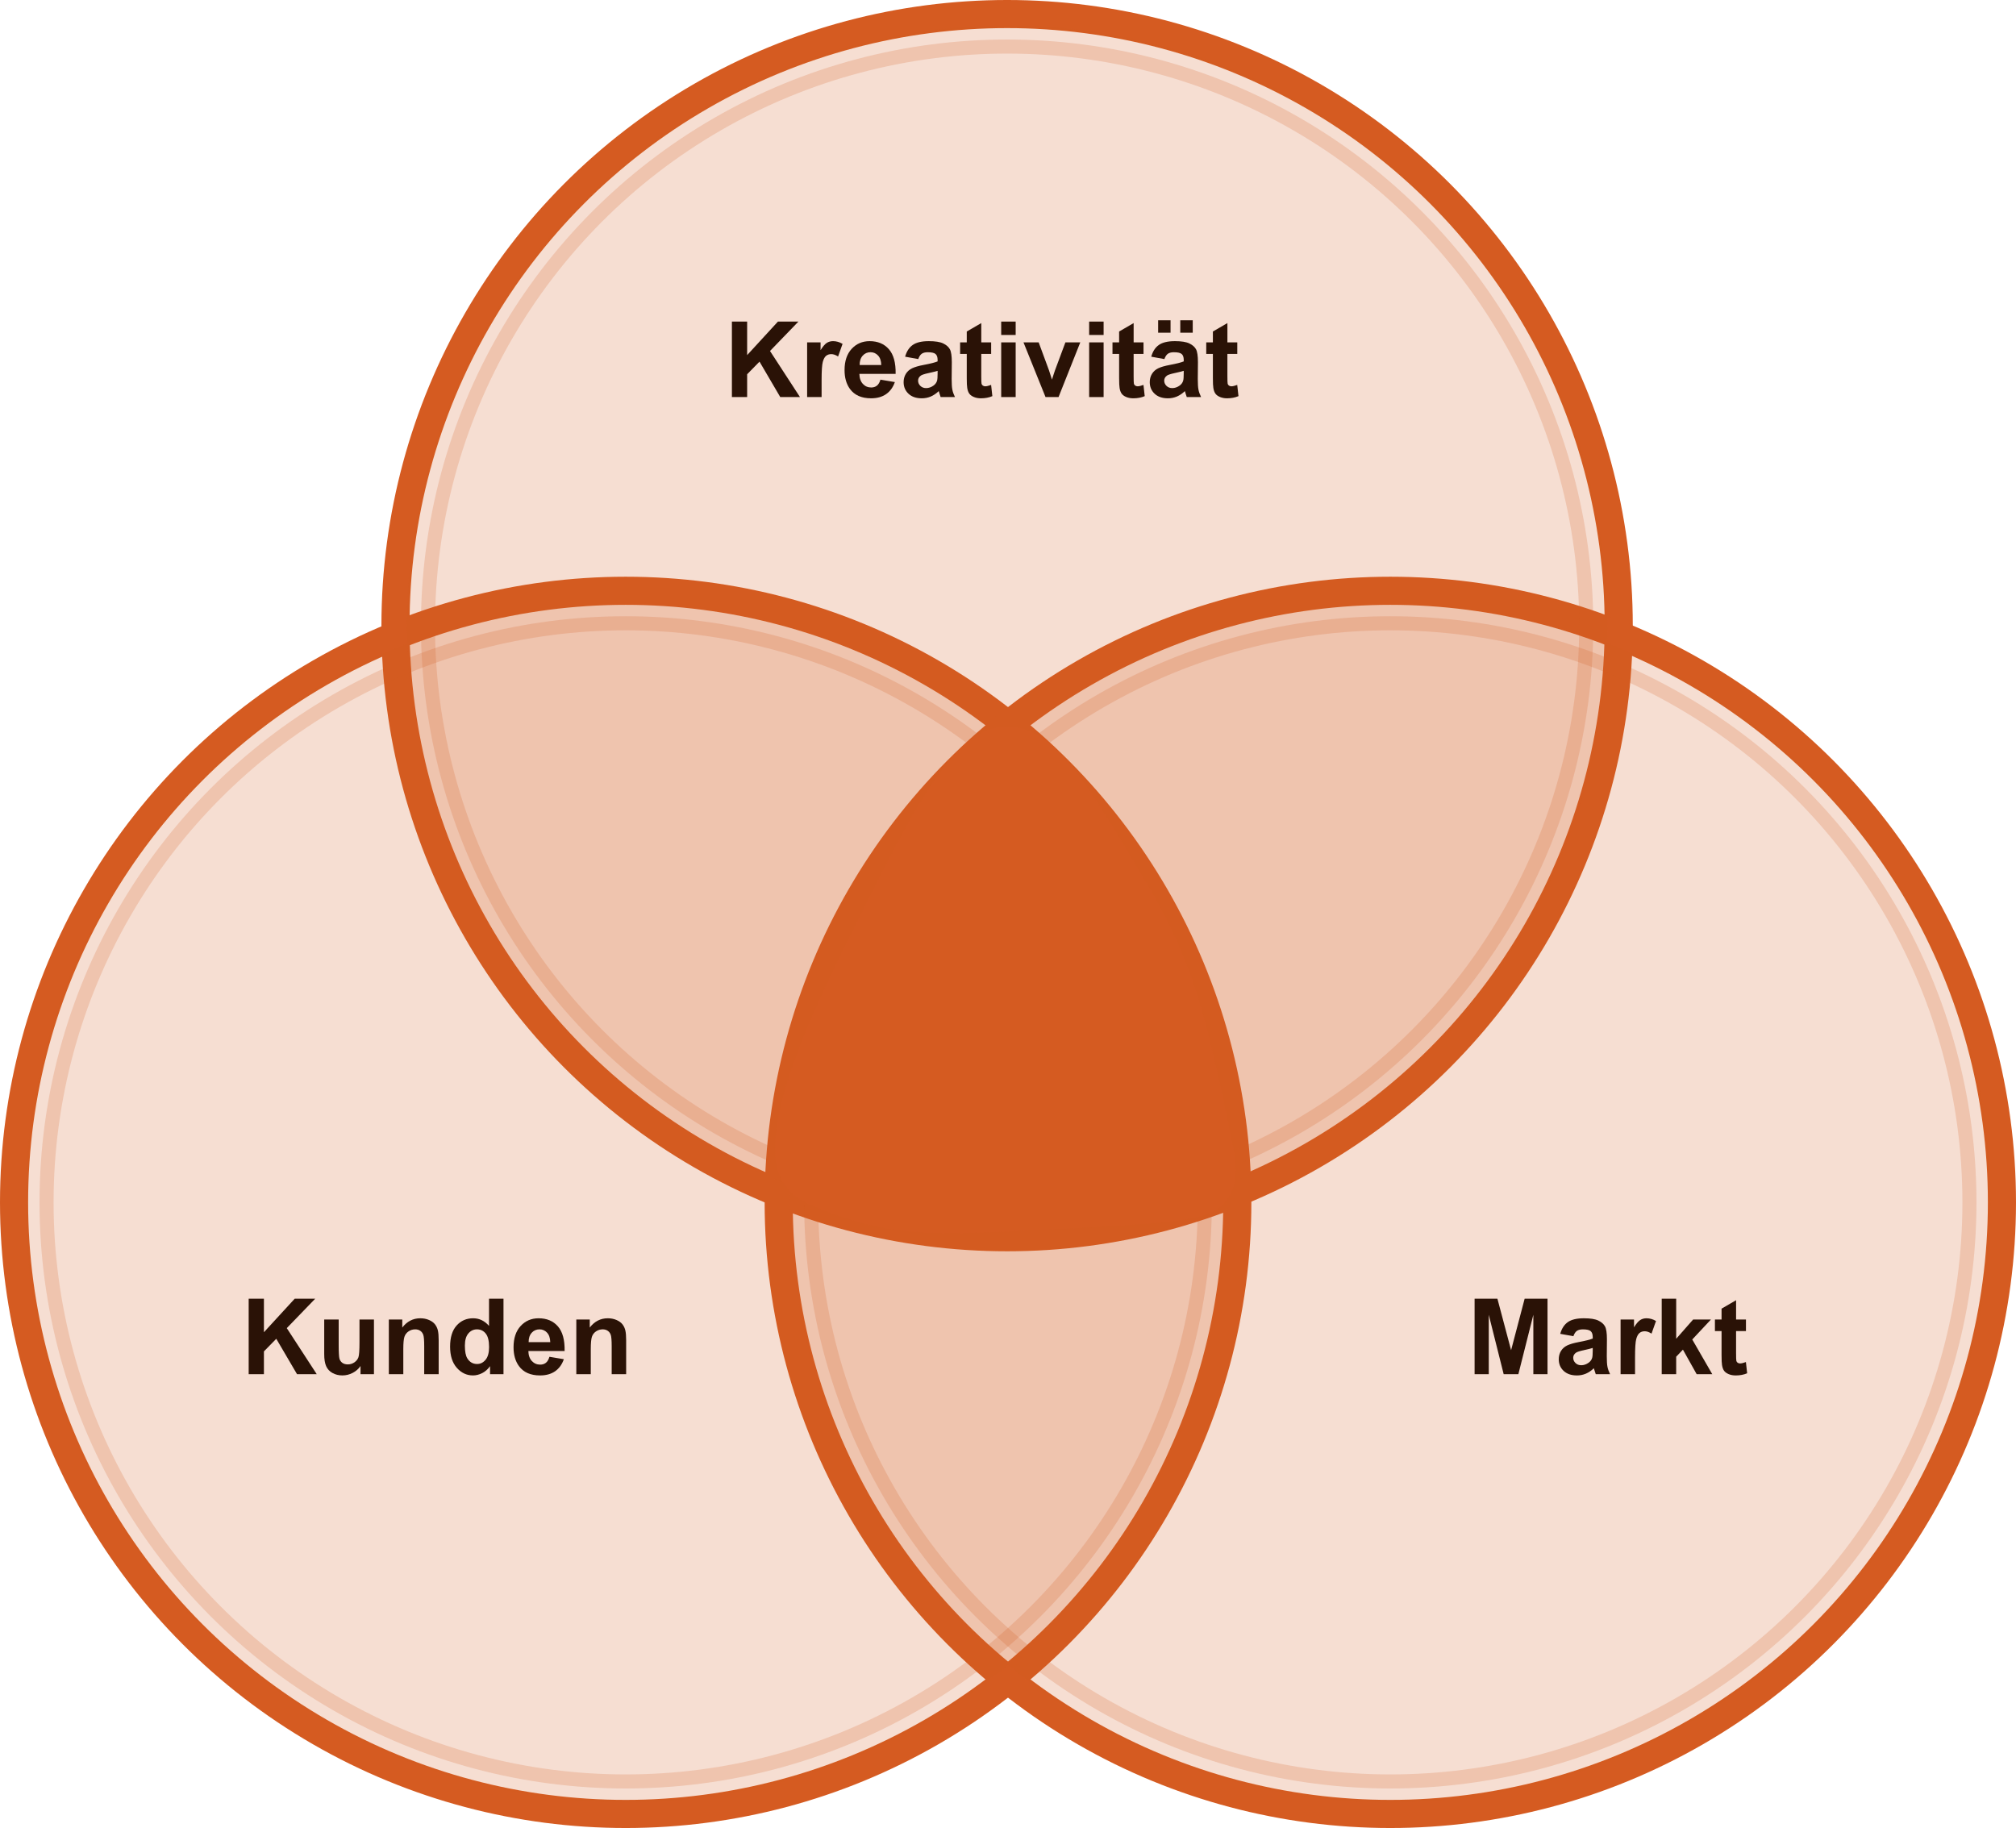 <?xml version="1.0" encoding="UTF-8"?>
<svg id="Ebene_1" data-name="Ebene 1" xmlns="http://www.w3.org/2000/svg" viewBox="0 0 286.765 260.04">
  <defs>
    <style>
      .cls-1 {
        fill: none;
      }

      .cls-1, .cls-2 {
        stroke: #d55b21;
        stroke-miterlimit: 10;
        stroke-width: 4px;
      }

      .cls-3 {
        isolation: isolate;
      }

      .cls-4, .cls-5 {
        stroke-width: 0px;
      }

      .cls-5, .cls-2 {
        fill: #d55b21;
      }

      .cls-2 {
        opacity: .2;
      }
    </style>
  </defs>
  <circle class="cls-1" cx="89" cy="171.04" r="87"/>
  <circle class="cls-1" cx="143.255" cy="89" r="87"/>
  <circle class="cls-1" cx="197.765" cy="171.04" r="87"/>
  <g class="cls-3">
    <path class="cls-4" d="M104.109,56.483v-10.737h2.168v4.769l4.38-4.769h2.915l-4.043,4.183,4.263,6.555h-2.805l-2.952-5.039-1.758,1.795v3.244h-2.168Z"/>
    <path class="cls-4" d="M116.868,56.483h-2.058v-7.778h1.912v1.106c.327-.522.621-.867.883-1.033.261-.166.558-.249.89-.249.469,0,.92.13,1.355.388l-.637,1.795c-.347-.225-.669-.337-.967-.337-.288,0-.532.079-.732.238-.2.158-.358.445-.473.86s-.172,1.284-.172,2.607v2.402Z"/>
    <path class="cls-4" d="M125.239,54.007l2.051.345c-.264.752-.68,1.324-1.249,1.717-.569.394-1.28.59-2.135.59-1.353,0-2.354-.441-3.003-1.326-.513-.707-.769-1.601-.769-2.68,0-1.289.337-2.299,1.011-3.029.674-.729,1.526-1.095,2.556-1.095,1.157,0,2.07.382,2.739,1.146.669.764.989,1.935.959,3.512h-5.156c.015.61.181,1.085.498,1.425.317.339.713.509,1.187.509.322,0,.593-.088.813-.264s.386-.459.498-.85ZM125.356,51.927c-.015-.596-.168-1.049-.461-1.358-.293-.311-.649-.465-1.069-.465-.449,0-.82.163-1.113.49s-.437.771-.432,1.333h3.076Z"/>
    <path class="cls-4" d="M130.615,51.078l-1.868-.337c.21-.752.571-1.309,1.084-1.67s1.274-.542,2.285-.542c.918,0,1.602.108,2.051.326.449.217.766.493.948.827.184.335.275.949.275,1.842l-.022,2.402c0,.685.033,1.188.099,1.513.066.325.189.673.37,1.044h-2.036c-.054-.137-.12-.339-.198-.607-.034-.122-.059-.203-.073-.242-.352.342-.728.599-1.128.77-.4.17-.828.256-1.282.256-.801,0-1.432-.217-1.894-.652-.461-.434-.692-.983-.692-1.647,0-.439.105-.831.315-1.176.21-.344.504-.607.883-.791.378-.183.924-.343,1.637-.479.962-.181,1.628-.349,2-.506v-.205c0-.395-.098-.677-.293-.846-.195-.168-.564-.252-1.106-.252-.366,0-.652.071-.857.216-.205.144-.371.396-.498.758ZM133.369,52.748c-.264.088-.681.193-1.252.315s-.945.241-1.121.358c-.269.19-.403.433-.403.726,0,.288.107.537.322.746.215.211.488.315.82.315.371,0,.725-.122,1.062-.366.249-.186.413-.412.491-.682.054-.176.081-.51.081-1.003v-.41Z"/>
    <path class="cls-4" d="M140.986,48.705v1.641h-1.406v3.135c0,.635.013,1.005.04,1.109.027.105.088.192.184.261.095.068.211.102.348.102.19,0,.466-.065.828-.197l.176,1.597c-.479.205-1.021.308-1.626.308-.371,0-.706-.062-1.003-.187-.298-.125-.517-.286-.655-.483-.14-.198-.236-.465-.29-.803-.044-.238-.066-.722-.066-1.449v-3.392h-.945v-1.641h.945v-1.546l2.065-1.201v2.747h1.406Z"/>
    <path class="cls-4" d="M142.414,47.65v-1.904h2.059v1.904h-2.059ZM142.414,56.483v-7.778h2.059v7.778h-2.059Z"/>
    <path class="cls-4" d="M148.721,56.483l-3.135-7.778h2.16l1.465,3.97.425,1.326c.112-.338.184-.56.213-.667.068-.22.142-.439.22-.659l1.479-3.97h2.116l-3.091,7.778h-1.853Z"/>
    <path class="cls-4" d="M154.924,47.65v-1.904h2.059v1.904h-2.059ZM154.924,56.483v-7.778h2.059v7.778h-2.059Z"/>
    <path class="cls-4" d="M162.659,48.705v1.641h-1.406v3.135c0,.635.014,1.005.04,1.109.027.105.088.192.184.261.095.068.211.102.348.102.19,0,.467-.065.828-.197l.176,1.597c-.479.205-1.021.308-1.626.308-.371,0-.706-.062-1.004-.187-.298-.125-.517-.286-.655-.483-.14-.198-.235-.465-.289-.803-.044-.238-.066-.722-.066-1.449v-3.392h-.944v-1.641h.944v-1.546l2.065-1.201v2.747h1.406Z"/>
    <path class="cls-4" d="M165.625,51.078l-1.868-.337c.21-.752.571-1.309,1.084-1.67s1.274-.542,2.285-.542c.918,0,1.602.108,2.051.326.449.217.766.493.948.827.184.335.275.949.275,1.842l-.022,2.402c0,.685.033,1.188.099,1.513.066.325.189.673.37,1.044h-2.036c-.054-.137-.119-.339-.197-.607-.034-.122-.059-.203-.073-.242-.352.342-.728.599-1.128.77-.4.17-.828.256-1.282.256-.801,0-1.432-.217-1.894-.652-.461-.434-.691-.983-.691-1.647,0-.439.104-.831.314-1.176.21-.344.504-.607.883-.791.378-.183.924-.343,1.637-.479.962-.181,1.629-.349,2-.506v-.205c0-.395-.098-.677-.293-.846-.195-.168-.564-.252-1.106-.252-.366,0-.651.071-.856.216-.205.144-.371.396-.498.758ZM164.739,47.328v-1.765h1.766v1.765h-1.766ZM168.379,52.748c-.264.088-.682.193-1.253.315s-.944.241-1.12.358c-.269.19-.403.433-.403.726,0,.288.107.537.322.746.215.211.488.315.82.315.371,0,.726-.122,1.062-.366.249-.186.412-.412.49-.682.054-.176.081-.51.081-1.003v-.41ZM167.888,47.328v-1.765h1.772v1.765h-1.772Z"/>
    <path class="cls-4" d="M175.996,48.705v1.641h-1.406v3.135c0,.635.013,1.005.04,1.109.026.105.088.192.184.261.095.068.211.102.348.102.19,0,.466-.065.827-.197l.176,1.597c-.479.205-1.021.308-1.626.308-.371,0-.705-.062-1.003-.187-.298-.125-.517-.286-.655-.483-.14-.198-.236-.465-.29-.803-.044-.238-.065-.722-.065-1.449v-3.392h-.945v-1.641h.945v-1.546l2.065-1.201v2.747h1.406Z"/>
  </g>
  <g class="cls-3">
    <path class="cls-4" d="M35.373,195.483v-10.737h2.168v4.769l4.38-4.769h2.915l-4.043,4.183,4.263,6.555h-2.805l-2.952-5.039-1.758,1.795v3.244h-2.168Z"/>
    <path class="cls-4" d="M51.281,195.483v-1.164c-.283.415-.655.742-1.117.98-.461.239-.948.359-1.461.359-.522,0-.991-.115-1.406-.344-.415-.229-.715-.552-.901-.967s-.278-.989-.278-1.722v-4.922h2.058v3.574c0,1.094.038,1.764.113,2.011.076.246.214.441.414.586.2.144.454.216.762.216.352,0,.667-.097.945-.289.278-.193.469-.433.571-.718.103-.286.154-.985.154-2.099v-3.281h2.058v7.778h-1.912Z"/>
    <path class="cls-4" d="M62.399,195.483h-2.058v-3.97c0-.84-.044-1.383-.132-1.63-.088-.246-.23-.438-.429-.574-.197-.137-.436-.205-.714-.205-.356,0-.676.098-.959.293s-.478.453-.583.775-.157.919-.157,1.787v3.523h-2.058v-7.778h1.912v1.143c.679-.879,1.533-1.318,2.563-1.318.454,0,.869.082,1.245.245.376.164.66.373.854.627.192.254.327.541.402.863s.114.784.114,1.385v4.834Z"/>
    <path class="cls-4" d="M71.62,195.483h-1.912v-1.143c-.317.444-.692.775-1.124.992-.433.218-.868.326-1.308.326-.894,0-1.659-.36-2.296-1.08-.638-.721-.956-1.725-.956-3.014,0-1.318.31-2.321.93-3.007.62-.687,1.404-1.029,2.351-1.029.869,0,1.621.361,2.256,1.084v-3.867h2.058v10.737ZM66.127,191.425c0,.83.115,1.431.344,1.802.332.537.796.806,1.392.806.474,0,.876-.201,1.208-.604.332-.402.498-1.004.498-1.805,0-.895-.161-1.537-.483-1.931-.322-.393-.735-.589-1.238-.589-.488,0-.897.193-1.227.582-.33.388-.495.968-.495,1.739Z"/>
    <path class="cls-4" d="M78.154,193.007l2.051.345c-.264.752-.68,1.324-1.249,1.717-.569.394-1.28.59-2.135.59-1.353,0-2.354-.441-3.003-1.326-.513-.707-.769-1.601-.769-2.68,0-1.289.337-2.299,1.011-3.029.674-.729,1.526-1.095,2.556-1.095,1.157,0,2.07.382,2.739,1.146.669.764.989,1.935.959,3.512h-5.156c.015.61.181,1.085.498,1.425.317.339.713.509,1.187.509.322,0,.593-.088.813-.264s.386-.459.498-.85ZM78.271,190.927c-.015-.596-.168-1.049-.461-1.358-.293-.311-.649-.465-1.069-.465-.449,0-.82.163-1.113.49s-.437.771-.432,1.333h3.076Z"/>
    <path class="cls-4" d="M89.067,195.483h-2.058v-3.97c0-.84-.044-1.383-.132-1.63-.088-.246-.23-.438-.429-.574-.197-.137-.436-.205-.714-.205-.356,0-.676.098-.959.293s-.478.453-.583.775-.157.919-.157,1.787v3.523h-2.058v-7.778h1.912v1.143c.679-.879,1.533-1.318,2.563-1.318.454,0,.869.082,1.245.245.376.164.66.373.854.627.192.254.327.541.402.863s.114.784.114,1.385v4.834Z"/>
  </g>
  <g class="cls-3">
    <path class="cls-4" d="M209.754,195.483v-10.737h3.245l1.947,7.324,1.927-7.324h3.252v10.737h-2.015v-8.452l-2.131,8.452h-2.088l-2.123-8.452v8.452h-2.015Z"/>
    <path class="cls-4" d="M223.802,190.078l-1.867-.337c.209-.752.57-1.309,1.084-1.67.512-.361,1.273-.542,2.285-.542.918,0,1.602.108,2.051.326.449.217.766.493.947.827.184.335.275.949.275,1.842l-.021,2.402c0,.685.033,1.188.098,1.513.066.325.189.673.371,1.044h-2.037c-.053-.137-.119-.339-.197-.607-.034-.122-.059-.203-.073-.242-.352.342-.728.599-1.128.77-.4.17-.828.256-1.281.256-.801,0-1.432-.217-1.895-.652-.461-.434-.691-.983-.691-1.647,0-.439.105-.831.314-1.176.211-.344.504-.607.883-.791.379-.183.924-.343,1.637-.479.963-.181,1.629-.349,2-.506v-.205c0-.395-.098-.677-.293-.846-.195-.168-.564-.252-1.105-.252-.367,0-.652.071-.857.216-.205.144-.371.396-.498.758ZM226.556,191.748c-.264.088-.682.193-1.252.315-.572.122-.945.241-1.121.358-.269.19-.402.433-.402.726,0,.288.107.537.322.746.215.211.488.315.82.315.371,0,.725-.122,1.062-.366.249-.186.413-.412.491-.682.053-.176.08-.51.08-1.003v-.41Z"/>
    <path class="cls-4" d="M232.577,195.483h-2.058v-7.778h1.911v1.106c.327-.522.621-.867.883-1.033.261-.166.558-.249.89-.249.469,0,.92.13,1.355.388l-.638,1.795c-.347-.225-.669-.337-.967-.337-.288,0-.532.079-.732.238-.2.158-.358.445-.473.86s-.172,1.284-.172,2.607v2.402Z"/>
    <path class="cls-4" d="M236.37,195.483v-10.737h2.059v5.698l2.409-2.739h2.534l-2.658,2.842,2.849,4.937h-2.22l-1.955-3.494-.959,1.004v2.49h-2.059Z"/>
    <path class="cls-4" d="M248.353,187.705v1.641h-1.406v3.135c0,.635.014,1.005.04,1.109.026.105.088.192.184.261.095.068.211.102.348.102.19,0,.466-.065.827-.197l.176,1.597c-.479.205-1.02.308-1.625.308-.371,0-.706-.062-1.004-.187-.298-.125-.517-.286-.655-.483-.14-.198-.235-.465-.29-.803-.043-.238-.065-.722-.065-1.449v-3.392h-.944v-1.641h.944v-1.546l2.065-1.201v2.747h1.406Z"/>
  </g>
  <circle class="cls-2" cx="89" cy="171.04" r="83.378"/>
  <circle class="cls-2" cx="197.765" cy="171.04" r="83.378"/>
  <circle class="cls-2" cx="143.255" cy="89" r="83.378"/>
  <path class="cls-5" d="M143.212,103.353c-7.526-.036-12.901,10.816-23.652,32.522-12.088,24.405-9.695,30.46-7.652,33.043,1.443,1.824,3.243,2.516,6.783,3.826,8.803,3.257,15.892,2.882,28.348,2.261,21.309-1.062,25.725-1.22,27.826-4.87,1.389-2.413.99-5.004.174-8.87-3.363-15.937-5.044-23.906-11.652-35.13-8.606-14.617-13.393-22.75-20.174-22.783Z"/>
</svg>